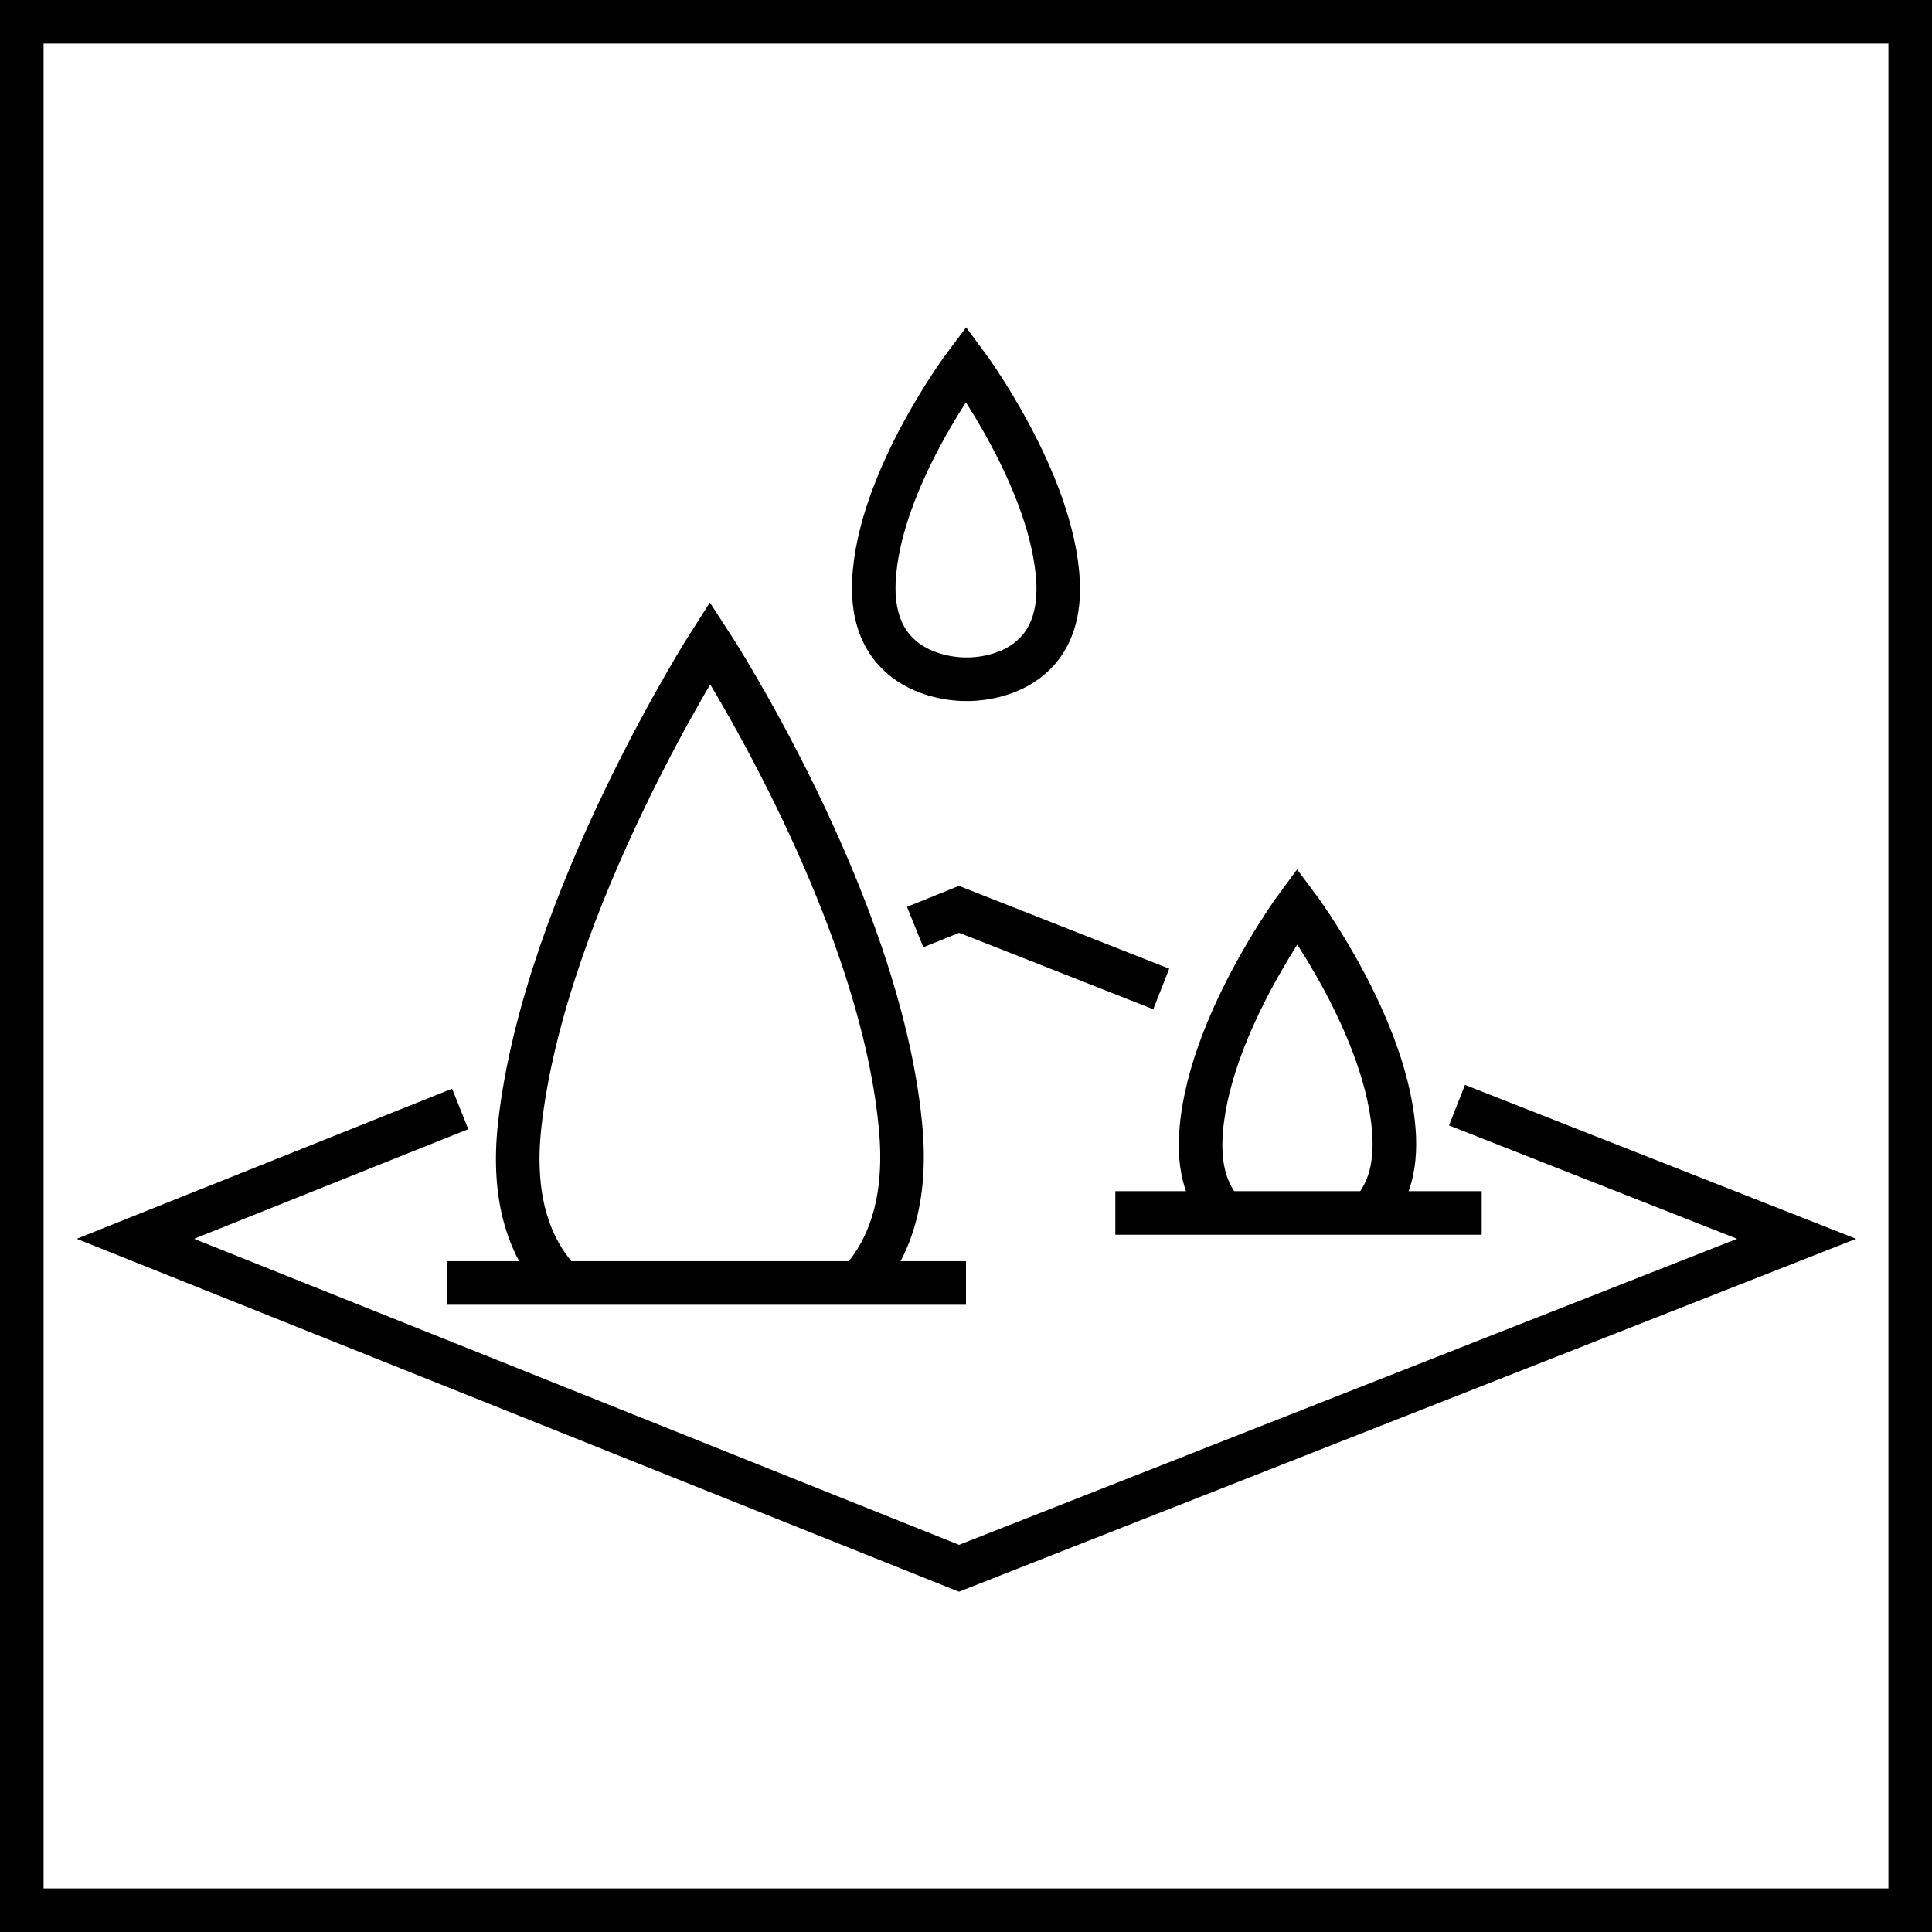 <?xml version="1.0" encoding="UTF-8"?>
<svg id="Warstwa_2" data-name="Warstwa 2" xmlns="http://www.w3.org/2000/svg" viewBox="0 0 66.5 66.5">
  <defs>
    <style>
      .cls-1 {
        fill: none;
        stroke: #000;
        stroke-miterlimit: 10;
        stroke-width: 1.5px;
      }
    </style>
  </defs>
  <g id="Warstwa_1-2" data-name="Warstwa 1">
    <g id="higroskopijnosc">
      <rect class="cls-1" x=".75" y=".75" width="65" height="65"/>
      <path class="cls-1" d="M36.42,20.05c-.16-3.49-3.17-7.53-3.17-7.53,0,0-3.01,3.99-3.17,7.48-.16,3.49,3.17,3.38,3.17,3.38,0,0,3.32.15,3.17-3.34Z"/>
      <path class="cls-1" d="M29.64,44.07c.97-1.1,1.61-2.78,1.35-5.36-.75-7.71-6.55-16.59-6.55-16.59,0,0-5.69,8.89-6.55,16.59-.28,2.5.32,4.16,1.26,5.25"/>
      <path class="cls-1" d="M47.01,41.91c.59-.53,1.04-1.38.98-2.78-.17-3.72-3.34-7.95-3.34-7.95,0,0-3.16,4.27-3.32,7.99-.06,1.31.34,2.14.88,2.67"/>
      <polyline class="cls-1" points="15.84 38.17 4.66 42.64 33.01 53.98 61.84 42.64 50.15 38.04"/>
      <polyline class="cls-1" points="39.97 34.04 33.01 31.3 31.5 31.91"/>
      <line class="cls-1" x1="51" y1="41.75" x2="38.39" y2="41.75"/>
      <line class="cls-1" x1="33.25" y1="44.16" x2="15.39" y2="44.16"/>
    </g>
  </g>
</svg>